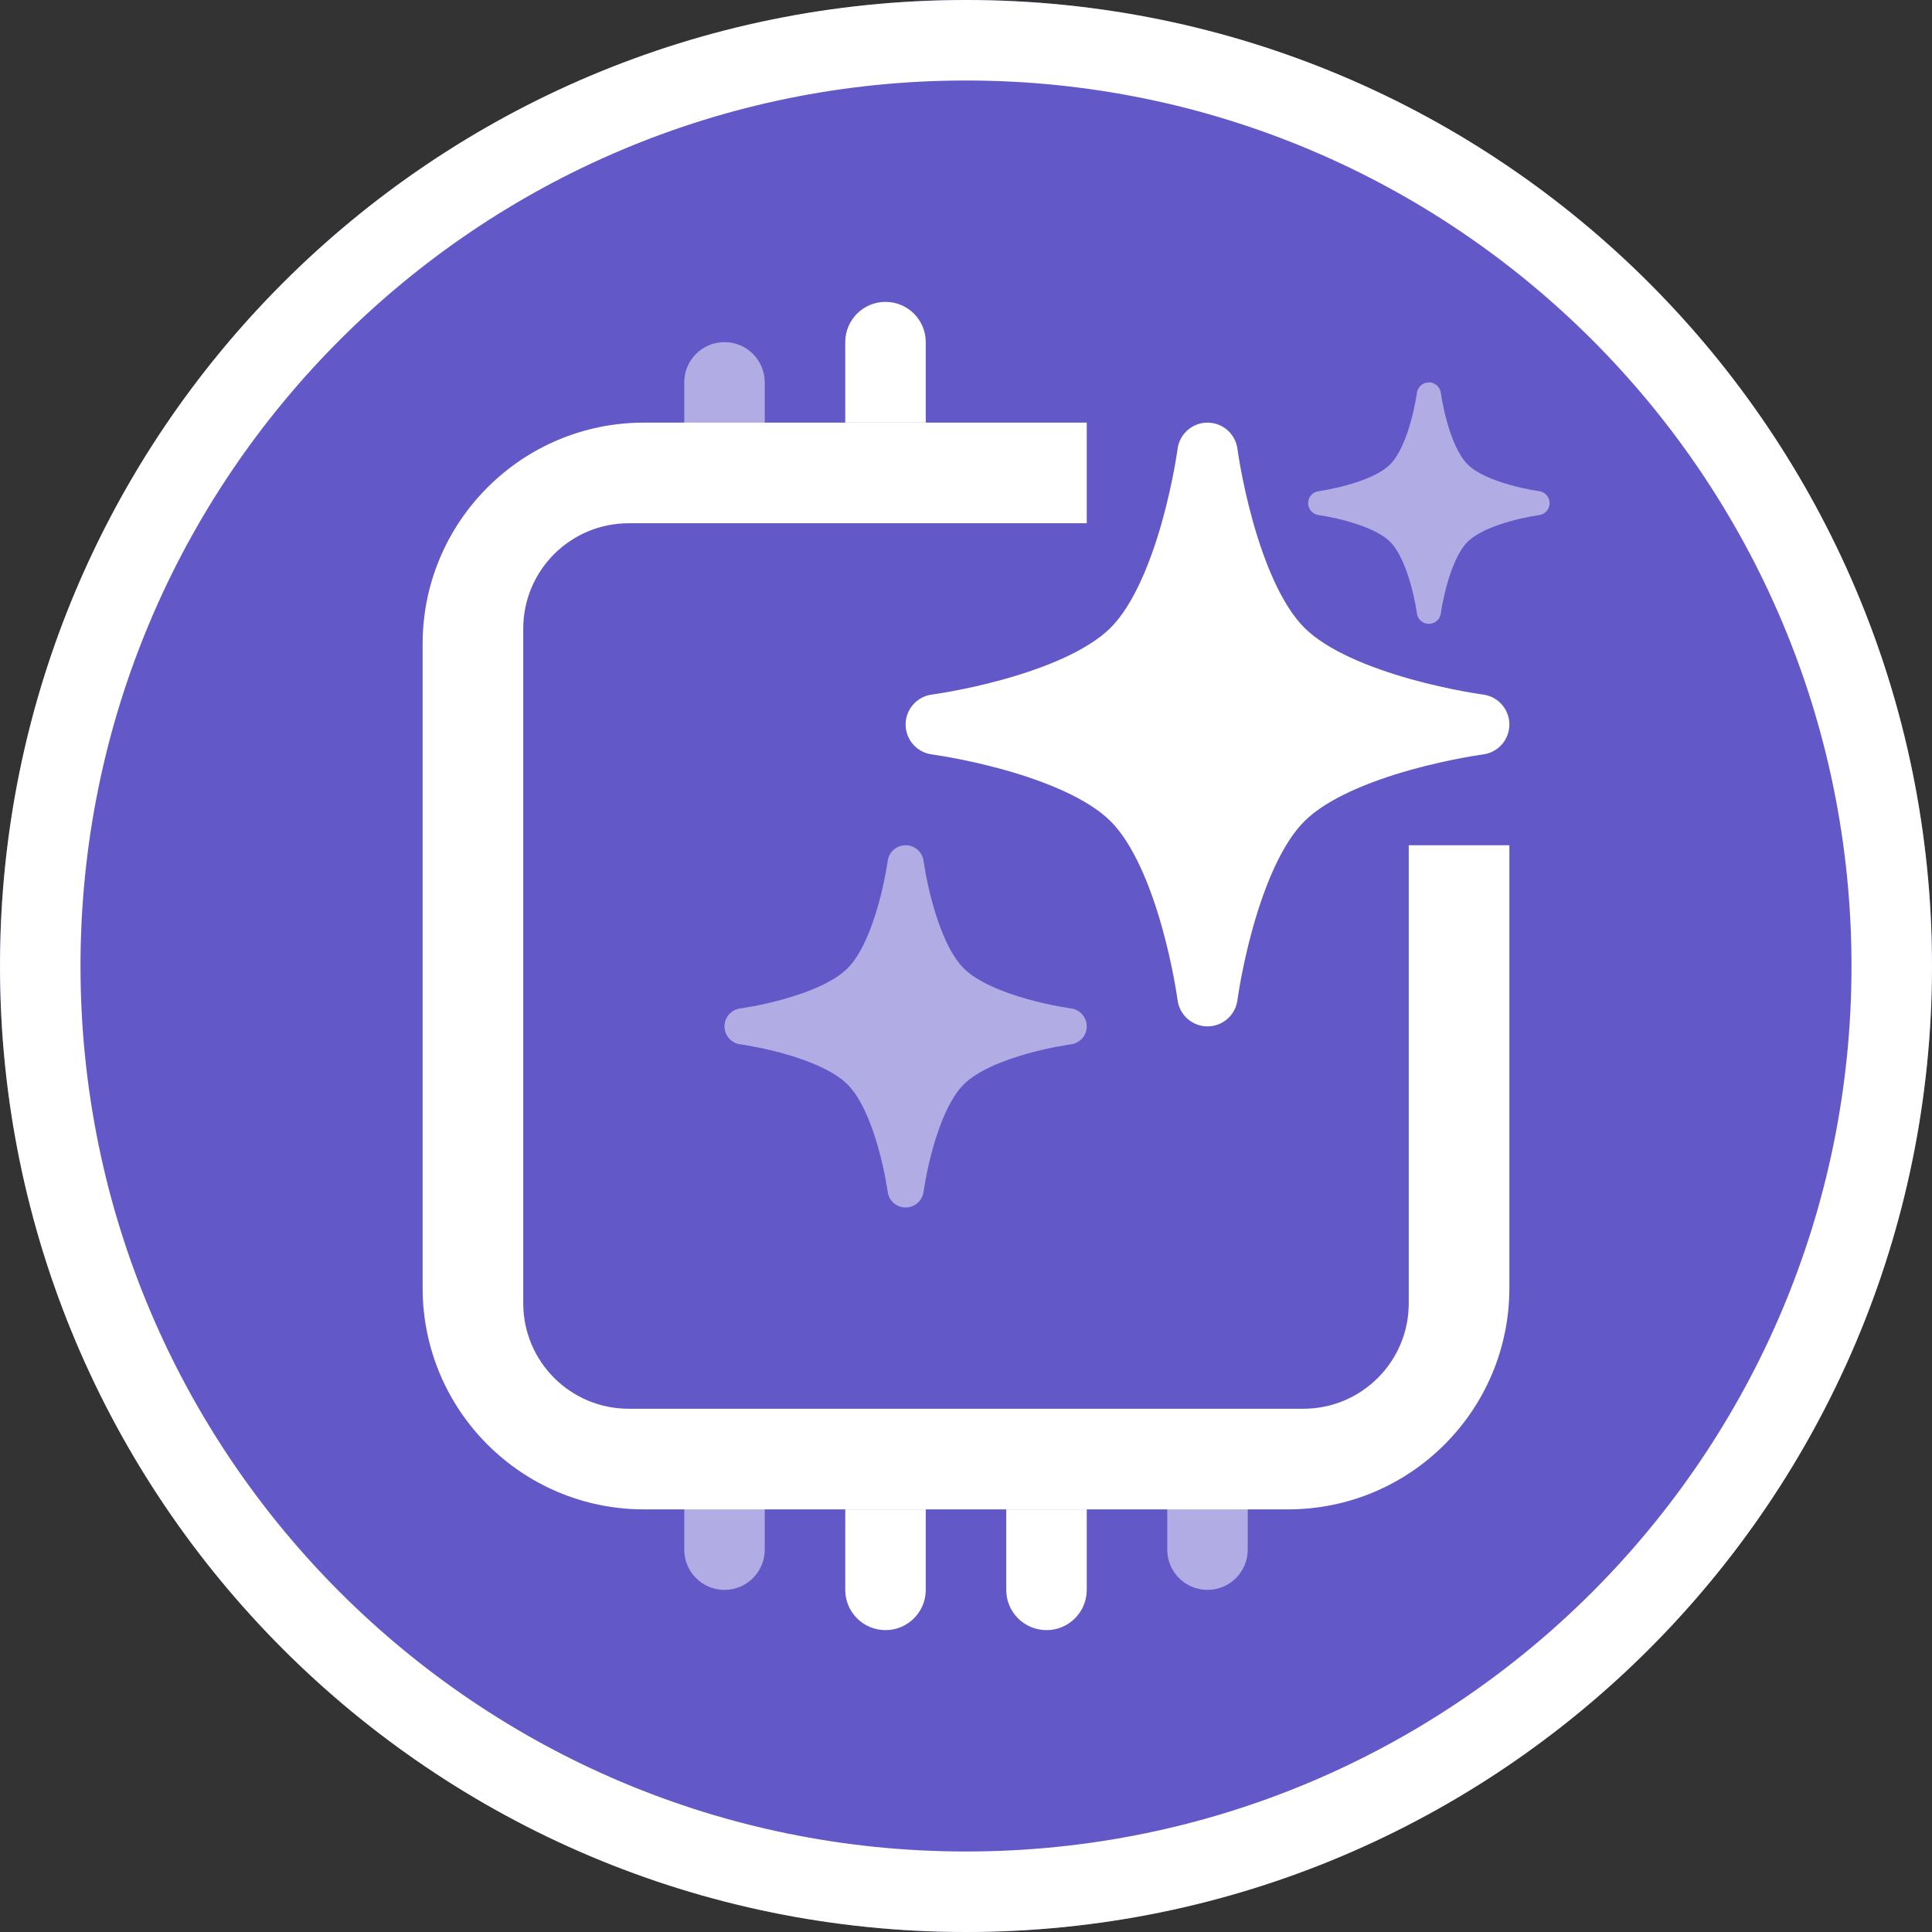 <?xml version="1.0" encoding="UTF-8"?>
<svg width="96px" height="96px" viewBox="0 0 96 96" version="1.1" xmlns="http://www.w3.org/2000/svg" xmlns:xlink="http://www.w3.org/1999/xlink">
    <rect x="0" y="0" width="96" height="96" fill="#333333" stroke="none"/>
    <title>Icon/vnc/ai-new</title>
    <g id="Icon/vnc/ai-new" stroke="none" stroke-width="1" fill="none" fill-rule="evenodd">
        <circle id="Oval" fill="#6358C7" fill-rule="nonzero" cx="48" cy="48" r="48"></circle>
        <g id="Group" transform="translate(21, 15)" fill="#FFFFFF">
            <path d="M33,6 L33,11 L10.238,11 C7.345,11 5,13.345 5,16.238 L5,49.762 C5,52.655 7.345,55 10.238,55 L43.762,55 C46.655,55 49,52.655 49,49.762 L49,27 L54,27 L54,49 C54,55.075 49.075,60 43,60 L11,60 C4.925,60 0,55.075 0,49 L0,17 C0,10.925 4.925,6 11,6 L33,6 Z" id="Path" fill-rule="nonzero"></path>
            <g id="spark-svgrepo-com" opacity="0.5" transform="translate(15, 27)">
                <path d="M9.892,0.782 C9.892,0.782 9.892,0.782 9.892,0.782 C9.833,0.334 9.451,0 9,0 C8.548,0 8.167,0.335 8.108,0.782 L8.108,0.782 L8.108,0.783 L8.107,0.789 L8.103,0.819 C8.099,0.846 8.093,0.888 8.084,0.942 C8.067,1.051 8.041,1.211 8.003,1.409 C7.929,1.805 7.813,2.35 7.647,2.944 C7.301,4.179 6.788,5.44 6.114,6.114 C5.44,6.788 4.179,7.301 2.944,7.647 C2.35,7.813 1.805,7.929 1.409,8.003 C1.211,8.041 1.051,8.067 0.942,8.084 C0.888,8.093 0.846,8.099 0.819,8.103 L0.789,8.107 L0.783,8.108 L0.782,8.108 C0.782,8.108 0.782,8.108 0.782,8.108 C0.782,8.108 0.782,8.108 0.782,8.108 C0.334,8.167 0,8.549 0,9 C0,9.452 0.335,9.833 0.782,9.892 L0.782,9.892 L0.783,9.892 L0.789,9.893 L0.819,9.897 C0.846,9.901 0.888,9.907 0.942,9.916 C1.051,9.933 1.211,9.959 1.409,9.997 C1.805,10.071 2.35,10.187 2.944,10.353 C4.179,10.699 5.44,11.212 6.114,11.886 C6.788,12.56 7.301,13.821 7.647,15.056 C7.813,15.65 7.929,16.195 8.003,16.591 C8.041,16.789 8.067,16.949 8.084,17.058 C8.093,17.112 8.099,17.154 8.103,17.181 L8.107,17.211 L8.108,17.217 L8.108,17.218 C8.108,17.218 8.108,17.218 8.108,17.218 C8.108,17.218 8.108,17.218 8.108,17.218 C8.167,17.665 8.548,18 9,18 C9.452,18 9.833,17.665 9.892,17.218 L9.892,17.218 L9.892,17.217 L9.893,17.211 L9.897,17.181 C9.901,17.154 9.907,17.112 9.916,17.058 C9.933,16.949 9.959,16.789 9.997,16.591 C10.071,16.195 10.187,15.65 10.353,15.056 C10.699,13.821 11.212,12.56 11.886,11.886 C12.56,11.212 13.821,10.699 15.056,10.353 C15.65,10.187 16.195,10.071 16.591,9.997 C16.789,9.959 16.949,9.933 17.058,9.916 C17.112,9.907 17.154,9.901 17.181,9.897 L17.211,9.893 L17.217,9.892 L17.218,9.892 C17.218,9.892 17.218,9.892 17.218,9.892 C17.218,9.892 17.218,9.892 17.218,9.892 C17.665,9.833 18,9.452 18,9 C18,8.548 17.665,8.167 17.218,8.108 L17.218,8.108 L17.217,8.108 L17.211,8.107 L17.181,8.103 C17.154,8.099 17.112,8.093 17.058,8.084 C16.949,8.067 16.789,8.041 16.591,8.003 C16.195,7.929 15.65,7.813 15.056,7.647 C13.821,7.301 12.56,6.788 11.886,6.114 C11.212,5.44 10.699,4.179 10.353,2.944 C10.187,2.35 10.071,1.805 9.997,1.409 C9.959,1.211 9.933,1.051 9.916,0.942 C9.907,0.888 9.901,0.846 9.897,0.819 L9.893,0.789 L9.892,0.783 L9.892,0.782 C9.892,0.782 9.892,0.782 9.892,0.782 Z" id="Shape"></path>
            </g>
            <path d="M50.595,4.521 C50.595,4.521 50.595,4.521 50.595,4.521 C50.555,4.223 50.301,4 50,4 C49.699,4 49.445,4.223 49.405,4.521 L49.405,4.522 L49.405,4.522 L49.404,4.526 L49.402,4.546 C49.399,4.564 49.395,4.592 49.389,4.628 C49.378,4.701 49.36,4.807 49.336,4.939 C49.286,5.204 49.209,5.567 49.098,5.962 C48.868,6.786 48.525,7.626 48.076,8.076 C47.626,8.525 46.786,8.868 45.962,9.098 C45.567,9.209 45.204,9.286 44.939,9.336 C44.807,9.36 44.701,9.378 44.628,9.389 C44.592,9.395 44.564,9.399 44.546,9.402 L44.526,9.405 L44.522,9.405 L44.522,9.405 C44.522,9.405 44.521,9.405 44.521,9.405 C44.521,9.405 44.521,9.405 44.521,9.405 C44.223,9.445 44,9.699 44,10 C44,10.301 44.223,10.555 44.521,10.595 L44.522,10.595 L44.522,10.595 L44.526,10.595 L44.546,10.598 C44.564,10.601 44.592,10.605 44.628,10.611 C44.701,10.622 44.807,10.64 44.939,10.664 C45.204,10.714 45.567,10.791 45.962,10.902 C46.786,11.132 47.626,11.475 48.076,11.924 C48.525,12.374 48.868,13.214 49.098,14.038 C49.209,14.433 49.286,14.796 49.336,15.061 C49.36,15.193 49.378,15.299 49.389,15.372 C49.395,15.408 49.399,15.436 49.402,15.454 L49.404,15.474 L49.405,15.478 L49.405,15.478 C49.405,15.478 49.405,15.479 49.405,15.479 C49.405,15.479 49.405,15.479 49.405,15.479 C49.445,15.777 49.699,16 50,16 C50.301,16 50.555,15.777 50.595,15.479 L50.595,15.478 L50.595,15.478 L50.596,15.474 L50.598,15.454 C50.601,15.436 50.605,15.408 50.611,15.372 C50.622,15.299 50.64,15.193 50.664,15.061 C50.714,14.796 50.791,14.433 50.902,14.038 C51.132,13.214 51.475,12.374 51.924,11.924 C52.374,11.475 53.214,11.132 54.038,10.902 C54.433,10.791 54.796,10.714 55.061,10.664 C55.193,10.64 55.299,10.622 55.372,10.611 C55.408,10.605 55.436,10.601 55.454,10.598 L55.474,10.595 L55.478,10.595 L55.478,10.595 C55.478,10.595 55.479,10.595 55.479,10.595 C55.479,10.595 55.479,10.595 55.479,10.595 C55.777,10.555 56,10.301 56,10 C56,9.699 55.777,9.445 55.479,9.405 L55.478,9.405 L55.478,9.405 L55.474,9.405 L55.454,9.402 C55.436,9.399 55.408,9.395 55.372,9.389 C55.299,9.378 55.193,9.36 55.061,9.336 C54.796,9.286 54.433,9.209 54.038,9.098 C53.214,8.868 52.374,8.525 51.924,8.076 C51.475,7.626 51.132,6.786 50.902,5.962 C50.791,5.567 50.714,5.204 50.664,4.939 C50.64,4.807 50.622,4.701 50.611,4.628 C50.605,4.592 50.601,4.564 50.598,4.546 L50.596,4.526 L50.595,4.522 L50.595,4.522 C50.595,4.522 50.595,4.521 50.595,4.521 Z" id="Shape" opacity="0.5"></path>
            <g id="spark-svgrepo-com" transform="translate(24, 6)">
                <path d="M16.487,1.304 C16.487,1.303 16.487,1.303 16.487,1.303 C16.388,0.557 15.752,0 15,0 C14.247,0 13.611,0.558 13.513,1.304 L13.513,1.304 L13.513,1.305 L13.511,1.316 L13.504,1.365 C13.498,1.411 13.488,1.48 13.473,1.57 C13.445,1.752 13.401,2.018 13.339,2.348 C13.215,3.009 13.022,3.917 12.745,4.906 C12.169,6.965 11.313,9.066 10.189,10.189 C9.066,11.313 6.965,12.169 4.906,12.745 C3.917,13.022 3.009,13.215 2.348,13.339 C2.018,13.401 1.752,13.445 1.57,13.473 C1.48,13.488 1.411,13.498 1.365,13.504 L1.316,13.511 L1.305,13.513 L1.304,13.513 C1.304,13.513 1.304,13.513 1.304,13.513 C1.303,13.513 1.303,13.513 1.303,13.513 C0.557,13.612 0,14.248 0,15 C0,15.753 0.558,16.389 1.304,16.487 L1.304,16.487 L1.305,16.487 L1.316,16.489 L1.365,16.496 C1.411,16.502 1.48,16.512 1.57,16.527 C1.752,16.555 2.018,16.599 2.348,16.661 C3.009,16.785 3.917,16.978 4.906,17.255 C6.965,17.831 9.066,18.687 10.189,19.811 C11.313,20.934 12.169,23.035 12.745,25.094 C13.022,26.083 13.215,26.991 13.339,27.652 C13.401,27.982 13.445,28.248 13.473,28.43 C13.488,28.52 13.498,28.589 13.504,28.635 L13.511,28.684 L13.513,28.695 L13.513,28.696 C13.513,28.696 13.513,28.696 13.513,28.697 C13.513,28.697 13.513,28.697 13.513,28.697 C13.611,29.442 14.247,30 15,30 C15.753,30 16.389,29.442 16.487,28.697 L16.487,28.696 L16.487,28.695 L16.489,28.684 L16.496,28.635 C16.502,28.589 16.512,28.52 16.527,28.43 C16.555,28.248 16.599,27.982 16.661,27.652 C16.785,26.991 16.978,26.083 17.255,25.094 C17.831,23.035 18.687,20.934 19.811,19.811 C20.934,18.687 23.035,17.831 25.094,17.255 C26.083,16.978 26.991,16.785 27.652,16.661 C27.982,16.599 28.248,16.555 28.43,16.527 C28.52,16.512 28.589,16.502 28.635,16.496 L28.684,16.489 L28.695,16.487 L28.696,16.487 C28.696,16.487 28.696,16.487 28.697,16.487 C28.697,16.487 28.697,16.487 28.697,16.487 C29.442,16.389 30,15.753 30,15 C30,14.247 29.442,13.611 28.697,13.513 L28.696,13.513 L28.695,13.513 L28.684,13.511 L28.635,13.504 C28.589,13.498 28.52,13.488 28.43,13.473 C28.248,13.445 27.982,13.401 27.652,13.339 C26.991,13.215 26.083,13.022 25.094,12.745 C23.035,12.169 20.934,11.313 19.811,10.189 C18.687,9.066 17.831,6.965 17.255,4.906 C16.978,3.917 16.785,3.009 16.661,2.348 C16.599,2.018 16.555,1.752 16.527,1.57 C16.512,1.48 16.502,1.411 16.496,1.365 L16.489,1.316 L16.487,1.305 L16.487,1.304 C16.487,1.304 16.487,1.304 16.487,1.304 Z" id="Shape"></path>
            </g>
            <path d="M13,58 L17,58 L17,62 C17,63.105 16.105,64 15,64 C13.895,64 13,63.105 13,62 L13,58 L13,58 Z" id="Rectangle" fill-rule="nonzero" opacity="0.5"></path>
            <path d="M15,2 C16.105,2 17,2.895 17,4 L17,8 L17,8 L13,8 L13,4 C13,2.895 13.895,2 15,2 Z" id="Rectangle" fill-rule="nonzero" opacity="0.5"></path>
            <path d="M29,60 L33,60 L33,64 C33,65.105 32.105,66 31,66 C29.895,66 29,65.105 29,64 L29,60 L29,60 Z" id="Rectangle" fill-rule="nonzero"></path>
            <path d="M21,60 L25,60 L25,64 C25,65.105 24.105,66 23,66 C21.895,66 21,65.105 21,64 L21,60 L21,60 Z" id="Rectangle" fill-rule="nonzero"></path>
            <path d="M23,0 C24.105,-2.02906125e-16 25,0.895 25,2 L25,6 L25,6 L21,6 L21,2 C21,0.895 21.895,1.3527075e-16 23,0 Z" id="Rectangle" fill-rule="nonzero"></path>
            <path d="M37,58 L41,58 L41,62 C41,63.105 40.105,64 39,64 C37.895,64 37,63.105 37,62 L37,58 L37,58 Z" id="Rectangle" fill-rule="nonzero" opacity="0.5"></path>
        </g>
        <path d="M48,0 C74.51,0 96,21.49 96,48 C96,74.51 74.51,96 48,96 C21.49,96 0,74.51 0,48 C0,21.49 21.49,0 48,0 Z M48,4 C23.699,4 4,23.699 4,48 C4,72.301 23.699,92 48,92 C72.301,92 92,72.301 92,48 C92,23.699 72.301,4 48,4 Z" id="Oval" fill="#FFFFFF" fill-rule="nonzero"></path>
    </g>
</svg>